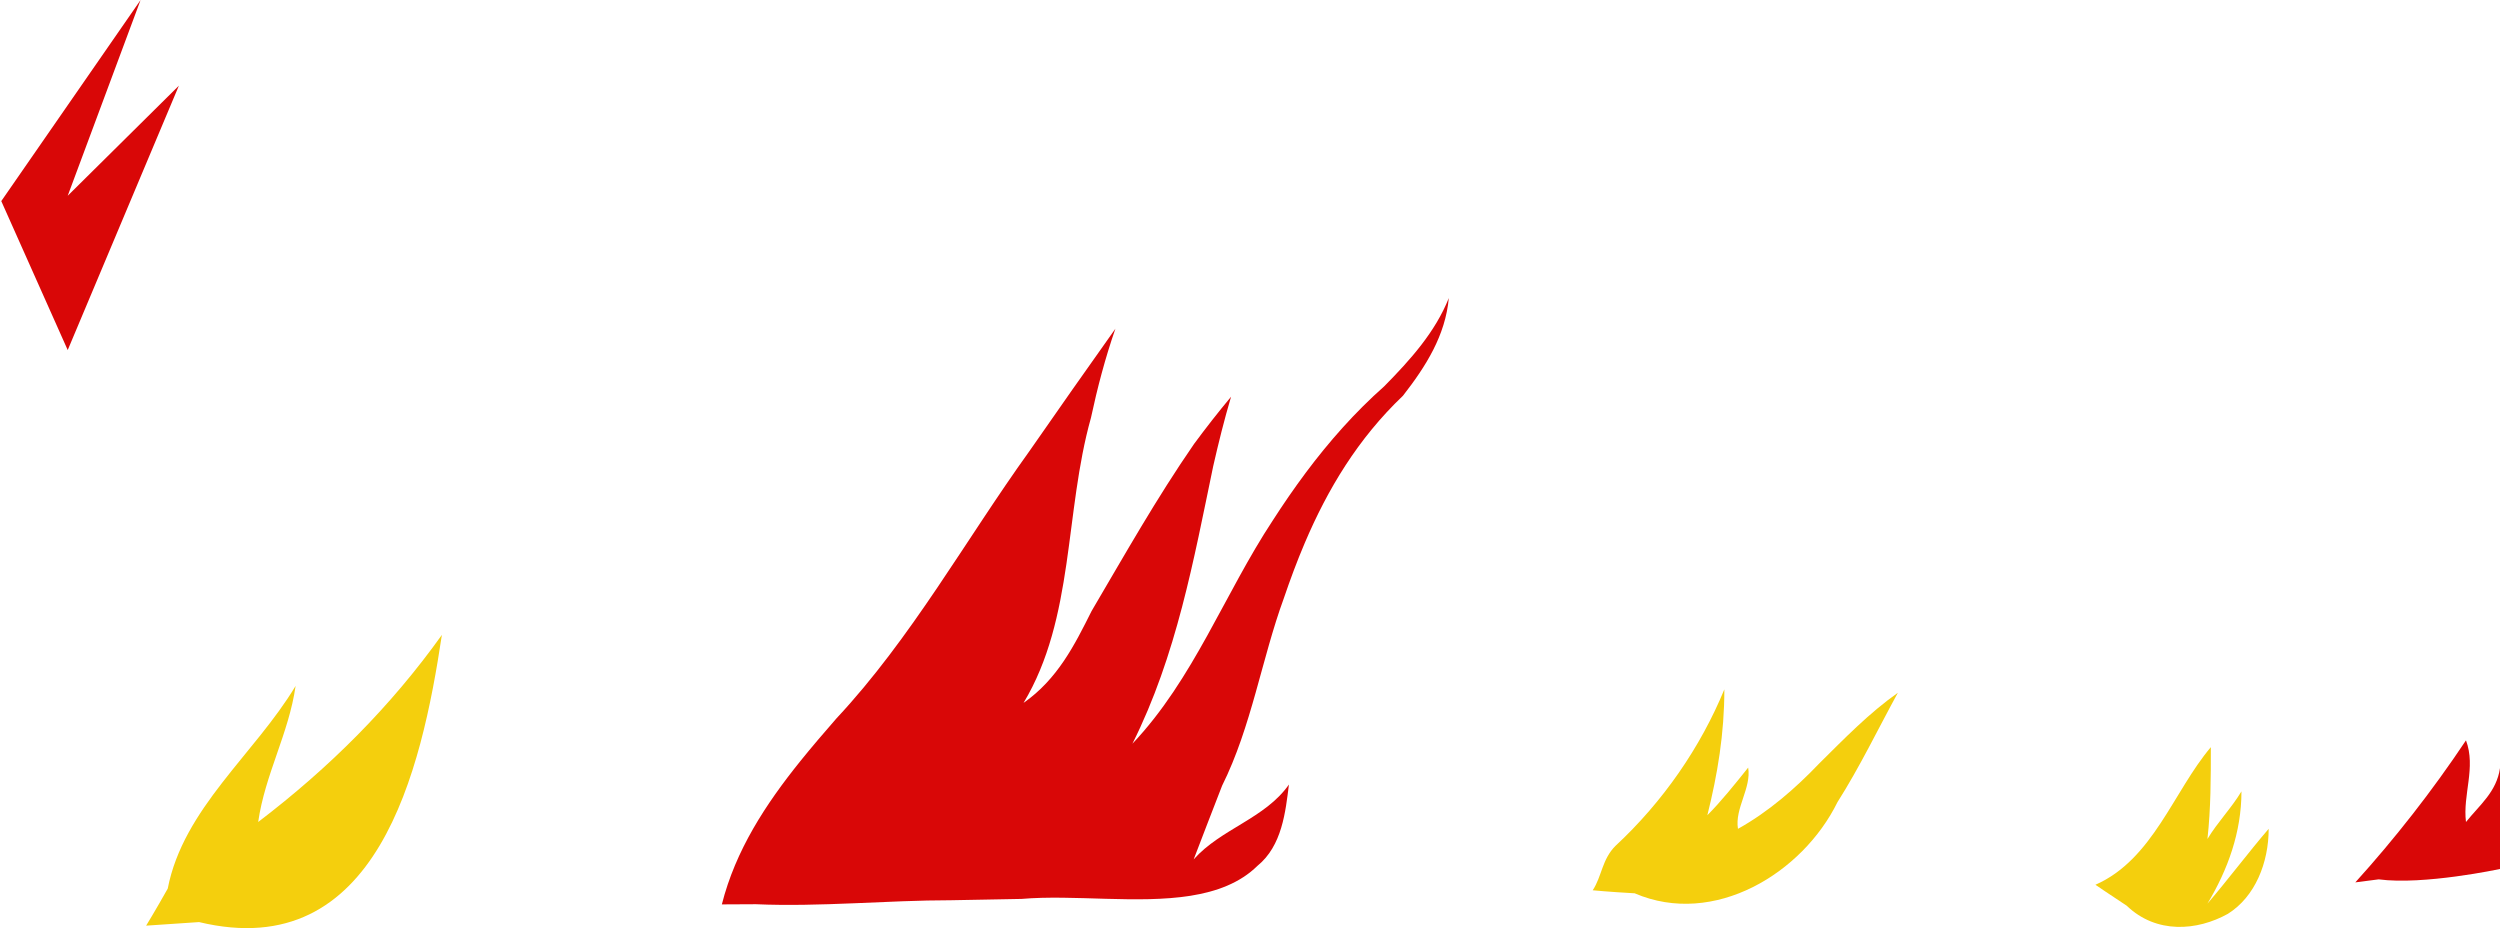 <svg width="1411" height="524" viewBox="0 0 1411 524" fill="none" xmlns="http://www.w3.org/2000/svg">
<path d="M898.924 502.471C904.108 494.676 904.108 485.076 911.787 477.396C938.667 452.436 959.787 421.717 973.227 389.077C973.227 414.037 969.387 437.077 963.627 460.116C971.307 452.436 978.987 442.836 986.667 433.237C988.587 444.756 978.987 456.276 980.907 467.796C998.186 458.196 1013.55 444.756 1026.76 430.913C1040.91 416.917 1054.83 402.517 1071.15 390.997C1065.71 400.923 1060.32 411.426 1054.73 421.909C1049.14 432.411 1043.32 442.875 1037.05 452.763C1017.39 492.756 967.467 523.475 922.597 504.18C908.043 503.373 898.904 502.471 898.904 502.471H898.924Z" fill="#F4CF0D"/>
<path d="M82.474 522.438C82.474 522.438 87.715 513.913 94.666 501.53C103.478 456.257 143.798 425.537 166.837 387.138C162.997 414.017 149.558 437.057 145.718 463.936C186.037 433.217 220.597 398.657 249.396 358.338C237.876 435.137 212.917 544.575 112.349 520.422C95.28 521.574 82.474 522.438 82.474 522.438Z" fill="#F4CF0D"/>
<path d="M0.721 113.502L79.325 0.051L38.218 110.488L100.963 48.357L38.218 197.578L0.721 113.502Z" fill="#D90707"/>
<path d="M407.41 510.437C415.167 479.852 432.044 454.028 451.704 429.587C458.27 421.446 465.125 413.459 472.075 405.491C514.353 360.257 545.072 304.577 580.88 254.792C588.886 243.234 596.969 231.676 605.091 220.118C613.212 208.559 621.372 197.039 629.532 185.52C623.772 202.07 619.356 218.908 615.728 235.842C600.733 289.198 606.492 348.717 577.693 396.717C596.893 383.277 606.492 364.077 616.092 344.878C635.292 312.238 652.572 281.518 673.96 250.511C680.661 241.429 687.611 232.559 694.811 223.919C690.971 236.879 687.727 249.954 684.751 263.029C673.692 316.078 664.092 369.837 639.132 419.757C673.691 383.277 690.971 335.278 718.35 293.749C724.264 284.552 730.465 275.528 737.012 266.754C750.107 249.244 764.622 232.77 781.287 218.006C796.147 202.934 810.029 187.42 817.709 168.221C815.789 189.34 804.787 206.735 791.828 223.362C766.369 247.631 749.319 276.085 736.359 306.574C732.04 316.731 728.18 327.118 724.609 337.62C712.11 371.757 706.35 410.157 689.743 443.468C684.405 457.311 678.991 471.116 673.711 485.036C689.071 467.756 714.03 461.996 727.47 442.796C725.55 458.156 723.63 477.356 709.691 488.684C699.899 498.322 686.728 503.218 671.887 505.579C642.223 510.283 605.936 504.831 576.579 507.346C563.447 507.557 550.103 507.807 536.951 508.095C500.913 508.095 462.514 511.934 426.61 510.341C414.706 510.398 407.41 510.437 407.41 510.437Z" fill="#D90707"/>
<path d="M1329.34 498.016C1351.48 473.537 1372.6 446.657 1391.8 417.857C1397.56 433.217 1389.88 448.577 1391.8 463.937C1399.48 454.337 1409.08 446.945 1411 433.505V490.452C1411 490.452 1367.95 499.687 1342.51 496.308C1334.47 497.383 1329.34 498.016 1329.34 498.016Z" fill="#D90707"/>
<path d="M1182.66 499.359C1215.16 485.055 1226.68 446.656 1247.8 421.696C1247.8 438.976 1247.8 456.256 1245.88 473.536C1251.64 463.936 1259.32 456.256 1265.08 446.656C1265.08 469.696 1257.4 490.815 1245.88 510.015C1257.4 496.575 1268.92 481.215 1280.44 467.776C1280.44 486.975 1272.76 506.175 1257.4 515.775C1240.12 525.375 1217.08 527.295 1200.32 511.186C1191.47 505.407 1182.66 499.359 1182.66 499.359Z" fill="#F4CF0D"/>
</svg>
